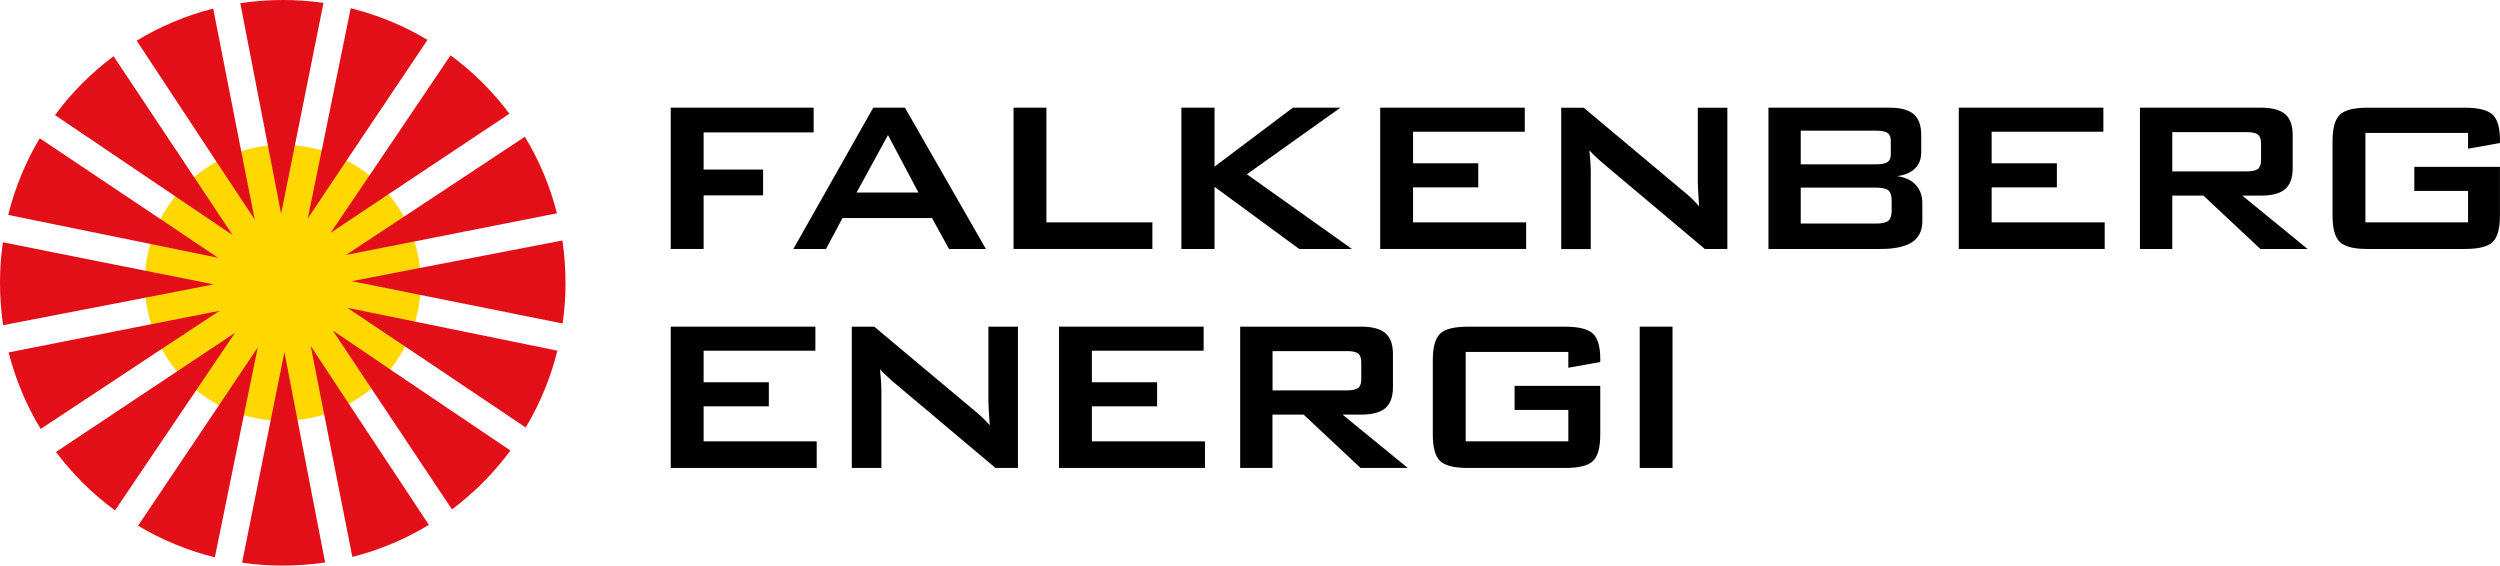 <?xml version="1.0" encoding="UTF-8"?>
<svg xmlns="http://www.w3.org/2000/svg" xmlns:xlink="http://www.w3.org/1999/xlink" id="Lager_1" data-name="Lager 1" viewBox="0 0 561.92 127.11">
  <defs>
    <style>
      .cls-1 {
        fill: none;
      }

      .cls-2 {
        fill: #010101;
      }

      .cls-3 {
        fill: #e20e18;
      }

      .cls-4 {
        fill: #ffd802;
      }

      .cls-5 {
        clip-path: url(#clippath);
      }
    </style>
    <clipPath id="clippath">
      <rect class="cls-1" width="561.92" height="127.11"></rect>
    </clipPath>
  </defs>
  <g class="cls-5">
    <path class="cls-4" d="M63.56,94.58c17.12,0,31.01-13.88,31.01-31.01s-13.89-31.03-31.01-31.03-31.01,13.89-31.01,31.03,13.88,31.01,31.01,31.01"></path>
    <path class="cls-3" d="M72.71.66l-6.34,31.58-3.18,15.79-3.06-15.73L54.01.72C57.13.25,60.31,0,63.56,0s6.15.22,9.15.65"></path>
    <path class="cls-3" d="M57.25,49.34l-8.84-13.36L30.72,9.14c5.28-3.21,11.05-5.65,17.2-7.21l6.21,31.61,3.12,15.79Z"></path>
    <path class="cls-3" d="M52.29,52.84l-13.27-8.96L12.36,25.87c3.71-5.02,8.15-9.49,13.17-13.23l17.83,26.78,8.93,13.42Z"></path>
    <path class="cls-3" d="M49.04,57.95l-15.7-3.21L1.84,48.31c1.53-6.15,3.93-11.95,7.09-17.23l26.75,17.91,13.36,8.96Z"></path>
    <path class="cls-3" d="M48.01,63.92l-15.73,3.06L.69,73.09C.25,70,0,66.82,0,63.57s.22-6.15.65-9.11l31.56,6.3,15.8,3.15Z"></path>
    <path class="cls-3" d="M49.36,69.85l-13.39,8.83-26.82,17.73c-3.22-5.27-5.65-11.05-7.21-17.2l31.56-6.24,15.86-3.12Z"></path>
    <path class="cls-3" d="M52.82,74.81l-8.99,13.3-17.98,26.62c-5.06-3.71-9.52-8.15-13.27-13.14l26.82-17.85,13.42-8.93Z"></path>
    <path class="cls-3" d="M57.94,78.08l-3.22,15.7-6.43,31.49c-6.15-1.53-11.96-3.93-17.26-7.11l17.95-26.72,8.96-13.36Z"></path>
    <path class="cls-3" d="M73.08,126.43c-3.09.44-6.27.69-9.52.69s-6.18-.22-9.15-.65l6.34-31.55,3.18-15.79,3.03,15.73,6.12,31.58Z"></path>
    <path class="cls-3" d="M96.4,117.97c-5.28,3.21-11.05,5.65-17.2,7.21l-6.24-31.55-3.12-15.86,8.83,13.39,17.73,26.81Z"></path>
    <path class="cls-3" d="M114.73,101.27c-3.72,5.02-8.15,9.49-13.14,13.23l-17.85-26.78-8.93-13.42,13.27,8.99,26.66,17.98Z"></path>
    <path class="cls-3" d="M125.28,78.83c-1.53,6.15-3.93,11.95-7.12,17.26l-26.72-17.95-13.39-8.96,15.73,3.21,31.5,6.43Z"></path>
    <path class="cls-3" d="M127.12,63.57c0,3.12-.22,6.15-.66,9.14l-31.56-6.33-15.83-3.18,15.76-3.06,31.59-6.09c.44,3.09.69,6.27.69,9.52"></path>
    <path class="cls-3" d="M125.18,47.94l-31.56,6.24-15.86,3.12,13.39-8.83,26.82-17.73c3.21,5.28,5.65,11.05,7.21,17.2"></path>
    <path class="cls-3" d="M114.51,25.56l-26.82,17.85-13.39,8.93,8.99-13.26,17.98-26.65c5.03,3.68,9.49,8.15,13.24,13.14"></path>
    <path class="cls-3" d="M96.09,8.96l-17.95,26.75-8.96,13.39,3.22-15.73,6.43-31.52c6.15,1.53,11.96,3.93,17.26,7.12"></path>
    <polygon class="cls-2" points="150.76 55.96 150.76 24.2 182.88 24.2 182.88 29.76 158.15 29.76 158.15 38.11 171.52 38.11 171.52 43.91 158.15 43.91 158.15 55.96 150.76 55.96"></polygon>
    <path class="cls-2" d="M178.32,55.96l17.96-31.76h7.12l18.2,31.76h-8.29l-3.82-6.94h-20.13l-3.7,6.94h-7.36ZM192.53,43.28h13.91l-6.85-12.92-7.06,12.92Z"></path>
    <polygon class="cls-2" points="227.81 55.96 227.81 24.2 235.2 24.2 235.2 49.98 259.02 49.98 259.02 55.96 227.81 55.96"></polygon>
    <polygon class="cls-2" points="265.54 55.96 265.54 24.2 272.99 24.2 272.99 37.45 290.59 24.2 301.29 24.2 280.26 39.17 303.87 55.96 292.01 55.96 272.99 41.99 272.99 55.96 265.54 55.96"></polygon>
    <polygon class="cls-2" points="310.22 55.96 310.22 24.2 342.72 24.2 342.72 29.61 317.61 29.61 317.61 36.7 332.27 36.7 332.27 42.11 317.61 42.11 317.61 49.98 343.03 49.98 343.03 55.96 310.22 55.96"></polygon>
    <path class="cls-2" d="M350.91,55.96v-31.75h5.05l22.35,18.72c.76.62,1.43,1.21,2.01,1.76.58.55,1.11,1.12,1.59,1.7-.12-1.78-.2-3.05-.24-3.79-.04-.74-.06-1.31-.06-1.71v-16.67h6.64v31.75h-5.05l-23.31-19.61c-.56-.5-1.05-.96-1.47-1.35-.42-.4-.81-.81-1.17-1.23.1.98.17,1.91.23,2.78.05.87.07,1.63.07,2.27v17.15h-6.64Z"></path>
    <path class="cls-2" d="M397.49,55.96v-31.76h27.22c2.5,0,4.31.49,5.44,1.47,1.12.98,1.68,2.54,1.68,4.69v3.88c0,1.52-.47,2.74-1.41,3.65-.94.91-2.29,1.48-4.05,1.7,1.82.24,3.23.89,4.22,1.95.99,1.06,1.49,2.45,1.49,4.15v4.06c0,2.1-.77,3.66-2.31,4.68-1.54,1.02-3.88,1.53-7.03,1.53h-25.23ZM421.61,29.37h-16.86v7.57h16.86c1.28,0,2.16-.17,2.65-.51.49-.34.73-.93.73-1.77v-3.01c0-.82-.24-1.41-.73-1.76-.49-.35-1.38-.52-2.65-.52M421.61,42.17h-16.86v8.08h16.86c1.4,0,2.34-.21,2.83-.63.49-.42.74-1.16.74-2.22v-2.4c0-1.06-.25-1.8-.74-2.21-.49-.41-1.43-.62-2.83-.62"></path>
    <polygon class="cls-2" points="440.27 55.96 440.27 24.2 472.77 24.2 472.77 29.61 447.66 29.61 447.66 36.7 462.32 36.7 462.32 42.11 447.66 42.11 447.66 49.98 473.07 49.98 473.07 55.96 440.27 55.96"></polygon>
    <path class="cls-2" d="M480.99,55.96v-31.76h27.16c2.53,0,4.35.49,5.48,1.46,1.13.97,1.69,2.54,1.69,4.7v7.45c0,2.15-.56,3.71-1.69,4.69-1.13.98-2.96,1.47-5.48,1.47h-4.15l14.67,11.99h-10.61l-12.8-11.99h-7v11.99h-7.27ZM504.87,29.7h-16.61v8.83h16.61c1.28,0,2.16-.19,2.63-.55.47-.37.71-1.03.71-1.97v-3.82c0-.92-.24-1.57-.71-1.94-.47-.37-1.35-.56-2.63-.56"></path>
    <path class="cls-2" d="M554.74,29.88h-23.07v20.1h23.07v-7.06h-12.08v-5.41h19.25v10.94c0,2.9-.54,4.88-1.62,5.93-1.08,1.05-3.16,1.58-6.25,1.58h-21.9c-3.08,0-5.16-.52-6.24-1.58-1.08-1.05-1.62-3.03-1.62-5.93v-16.73c0-2.89.54-4.86,1.62-5.92,1.08-1.06,3.16-1.59,6.24-1.59h21.9c3.04,0,5.11.52,6.22,1.56,1.1,1.04,1.65,2.92,1.65,5.65v.72l-7.17,1.29v-3.54Z"></path>
    <polygon class="cls-2" points="150.76 105.18 150.76 73.42 183.27 73.42 183.27 78.83 158.15 78.83 158.15 85.92 172.81 85.92 172.81 91.33 158.15 91.33 158.15 99.2 183.57 99.2 183.57 105.18 150.76 105.18"></polygon>
    <path class="cls-2" d="M191.46,105.18v-31.75h5.05l22.35,18.72c.76.62,1.43,1.21,2.01,1.76.58.55,1.11,1.11,1.59,1.7-.12-1.78-.2-3.04-.24-3.79-.04-.74-.06-1.31-.06-1.71v-16.68h6.64v31.75h-5.05l-23.31-19.62c-.56-.5-1.05-.95-1.47-1.35-.42-.4-.81-.81-1.17-1.23.1.98.18,1.91.23,2.78.05.87.08,1.63.08,2.27v17.15h-6.64Z"></path>
    <polygon class="cls-2" points="238.03 105.18 238.03 73.42 270.54 73.42 270.54 78.83 245.42 78.83 245.42 85.92 260.08 85.92 260.08 91.33 245.42 91.33 245.42 99.2 270.84 99.2 270.84 105.18 238.03 105.18"></polygon>
    <path class="cls-2" d="M278.75,105.18v-31.76h27.16c2.52,0,4.35.49,5.49,1.46,1.13.97,1.69,2.54,1.69,4.7v7.45c0,2.14-.56,3.7-1.69,4.69-1.14.98-2.96,1.47-5.49,1.47h-4.15l14.66,11.99h-10.61l-12.8-11.99h-7v11.99h-7.27ZM302.64,78.92h-16.61v8.83h16.61c1.29,0,2.16-.19,2.63-.55.47-.37.7-1.03.7-1.97v-3.82c0-.92-.23-1.57-.7-1.94-.47-.37-1.35-.56-2.63-.56"></path>
    <path class="cls-2" d="M352.51,79.1h-23.07v20.1h23.07v-7.06h-12.08v-5.41h19.26v10.94c0,2.9-.54,4.88-1.62,5.93-1.08,1.05-3.16,1.58-6.25,1.58h-21.9c-3.08,0-5.17-.52-6.25-1.58-1.08-1.05-1.62-3.03-1.62-5.93v-16.73c0-2.89.54-4.86,1.62-5.92,1.08-1.06,3.17-1.59,6.25-1.59h21.9c3.05,0,5.12.52,6.22,1.57,1.1,1.04,1.65,2.92,1.65,5.65v.72l-7.18,1.29v-3.54Z"></path>
    <rect class="cls-2" x="368.55" y="73.42" width="7.38" height="31.76"></rect>
  </g>
</svg>
